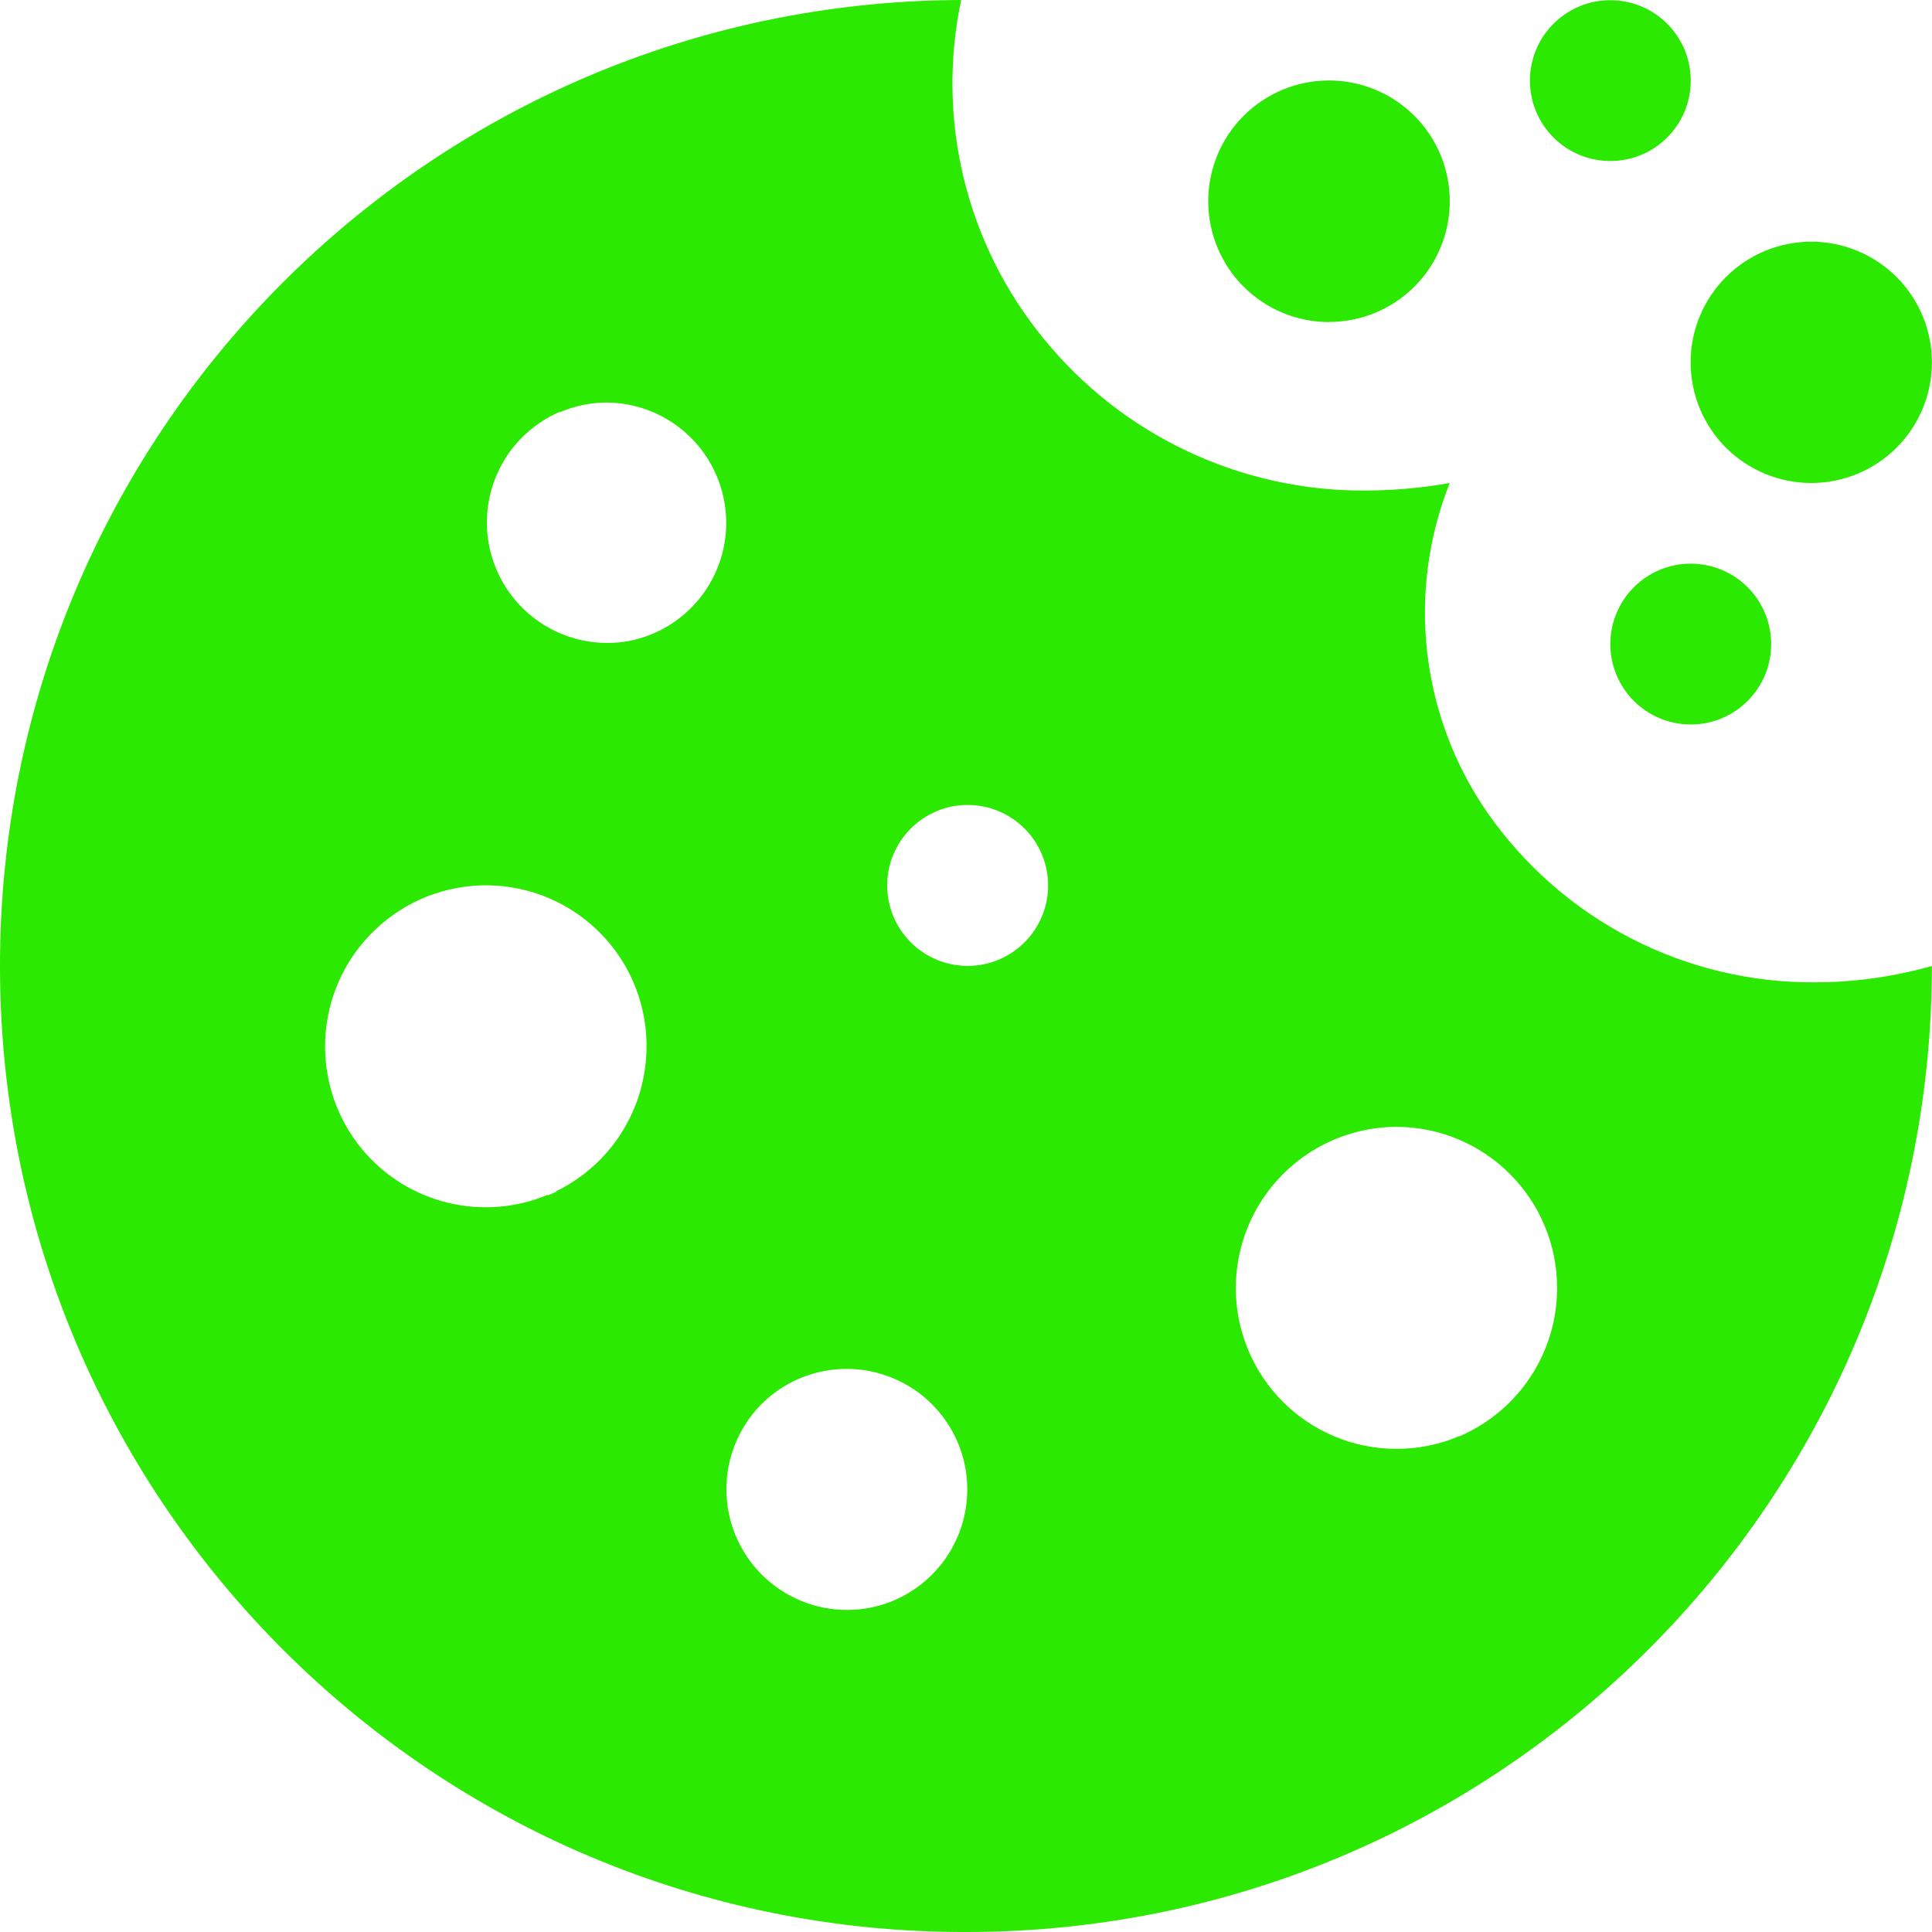 <svg width="64" height="64" viewBox="0 0 64 64" fill="none" xmlns="http://www.w3.org/2000/svg">
<path d="M32.048 64C49.687 63.981 63.978 49.664 63.997 32C62.739 32.355 61.437 32.538 60.132 32.541C58.001 32.556 55.898 32.052 54.006 31.072C52.114 30.092 50.489 28.667 49.271 26.918C47.056 23.718 46.589 19.619 48.023 16C47.104 16.163 46.176 16.246 45.245 16.25C43.199 16.265 41.175 15.819 39.325 14.944C37.474 14.07 35.845 12.79 34.557 11.2C33.295 9.655 32.396 7.847 31.926 5.909C31.456 3.97 31.427 1.951 31.84 0C14.196 0.058 -0.06 14.432 0 32.102C0.055 49.776 14.404 64.057 32.048 64ZM29.613 53.017C29.128 53.222 28.607 53.329 28.08 53.332C27.553 53.334 27.031 53.233 26.544 53.033C26.056 52.833 25.613 52.539 25.24 52.167C24.866 51.795 24.57 51.354 24.368 50.867C24.066 50.137 23.986 49.333 24.139 48.558C24.293 47.782 24.672 47.069 25.229 46.509C25.74 46.001 26.379 45.64 27.079 45.466C27.778 45.291 28.511 45.309 29.201 45.517C29.891 45.725 30.512 46.116 30.998 46.649C31.484 47.181 31.817 47.835 31.962 48.541C32.145 49.444 32.012 50.382 31.583 51.198C31.155 52.014 30.458 52.656 29.61 53.017H29.613ZM48.279 47.6C46.972 48.134 45.506 48.128 44.204 47.582C42.901 47.036 41.87 45.995 41.335 44.688C41.004 43.878 40.877 43 40.965 42.13C41.054 41.26 41.354 40.425 41.84 39.699C42.327 38.972 42.984 38.376 43.754 37.962C44.525 37.549 45.385 37.331 46.26 37.328C47.673 37.331 49.027 37.895 50.024 38.896C51.022 39.897 51.582 41.252 51.581 42.666C51.582 43.712 51.275 44.735 50.7 45.609C50.124 46.483 49.304 47.168 48.343 47.581H48.291L48.279 47.6ZM18.148 39.578C17.101 40.017 15.942 40.11 14.839 39.844C13.736 39.577 12.747 38.965 12.016 38.096C11.536 37.524 11.181 36.857 10.975 36.139C10.769 35.421 10.716 34.668 10.819 33.928C10.922 33.188 11.179 32.478 11.574 31.844C11.969 31.21 12.492 30.665 13.111 30.246C13.922 29.695 14.869 29.38 15.849 29.333C16.828 29.287 17.801 29.513 18.66 29.985C19.519 30.457 20.231 31.157 20.718 32.009C21.204 32.86 21.445 33.83 21.415 34.809C21.36 36.809 20.199 38.608 18.397 39.475H18.436L18.34 39.517L18.276 39.542H18.295C18.249 39.557 18.204 39.574 18.16 39.593L18.148 39.578ZM32.048 26.666C32.709 26.664 33.347 26.908 33.839 27.351C34.33 27.793 34.639 28.402 34.706 29.06C34.774 29.717 34.594 30.377 34.203 30.909C33.811 31.442 33.236 31.81 32.588 31.943C31.941 32.075 31.267 31.962 30.698 31.625C30.129 31.289 29.705 30.753 29.509 30.122C29.313 29.491 29.358 28.809 29.637 28.209C29.915 27.61 30.406 27.135 31.015 26.877L31.072 26.851L31.159 26.819C31.444 26.717 31.745 26.665 32.048 26.666ZM20.068 13.334C21.055 13.334 22.007 13.699 22.74 14.36C23.473 15.021 23.935 15.931 24.036 16.913C24.137 17.895 23.871 18.88 23.288 19.676C22.705 20.473 21.847 21.025 20.88 21.226C19.916 21.413 18.917 21.238 18.074 20.735C17.231 20.232 16.603 19.436 16.31 18.498C16.017 17.561 16.08 16.549 16.487 15.655C16.894 14.761 17.616 14.049 18.516 13.654H18.548C19.028 13.449 19.545 13.34 20.068 13.334ZM56.01 24C56.716 24 57.394 23.718 57.893 23.218C58.392 22.719 58.673 22.041 58.672 21.334C58.672 20.628 58.391 19.95 57.891 19.451C57.391 18.952 56.713 18.672 56.007 18.672C55.657 18.672 55.31 18.741 54.987 18.875C54.664 19.009 54.371 19.206 54.123 19.453C53.876 19.701 53.68 19.995 53.547 20.318C53.413 20.641 53.344 20.988 53.344 21.337C53.344 21.687 53.414 22.034 53.548 22.357C53.682 22.68 53.878 22.974 54.126 23.221C54.373 23.468 54.667 23.664 54.99 23.798C55.314 23.931 55.66 24 56.01 24ZM60.004 16C61.063 15.999 62.08 15.577 62.829 14.827C63.578 14.077 63.998 13.06 63.997 12C63.996 10.94 63.574 9.924 62.824 9.175C62.074 8.426 61.057 8.006 59.997 8.006C59.472 8.007 58.953 8.111 58.468 8.312C57.983 8.513 57.543 8.808 57.172 9.179C56.801 9.551 56.507 9.992 56.306 10.477C56.106 10.962 56.003 11.482 56.004 12.006C56.004 12.531 56.108 13.051 56.309 13.536C56.51 14.02 56.805 14.461 57.176 14.832C57.548 15.202 57.989 15.496 58.474 15.697C58.959 15.897 59.479 16 60.004 16ZM44.029 10.666C45.09 10.665 46.107 10.242 46.857 9.492C47.606 8.741 48.027 7.723 48.026 6.662C48.025 5.602 47.603 4.584 46.852 3.835C46.101 3.085 45.084 2.665 44.023 2.666C42.961 2.666 41.944 3.089 41.194 3.84C40.444 4.591 40.023 5.609 40.024 6.67C40.025 7.732 40.448 8.749 41.199 9.499C41.95 10.249 42.968 10.67 44.029 10.669V10.666ZM53.344 5.334C53.694 5.334 54.041 5.265 54.364 5.132C54.687 4.998 54.981 4.801 55.228 4.554C55.475 4.307 55.672 4.013 55.806 3.69C55.939 3.367 56.008 3.02 56.008 2.67C56.008 2.321 55.939 1.974 55.806 1.651C55.672 1.328 55.475 1.034 55.228 0.787C54.981 0.539 54.687 0.343 54.364 0.209C54.041 0.075 53.694 0.006 53.344 0.006C52.638 0.006 51.96 0.287 51.461 0.787C50.961 1.286 50.68 1.964 50.68 2.67C50.68 3.377 50.961 4.055 51.461 4.554C51.96 5.054 52.638 5.334 53.344 5.334Z" fill="#2BE900"/>
</svg>
